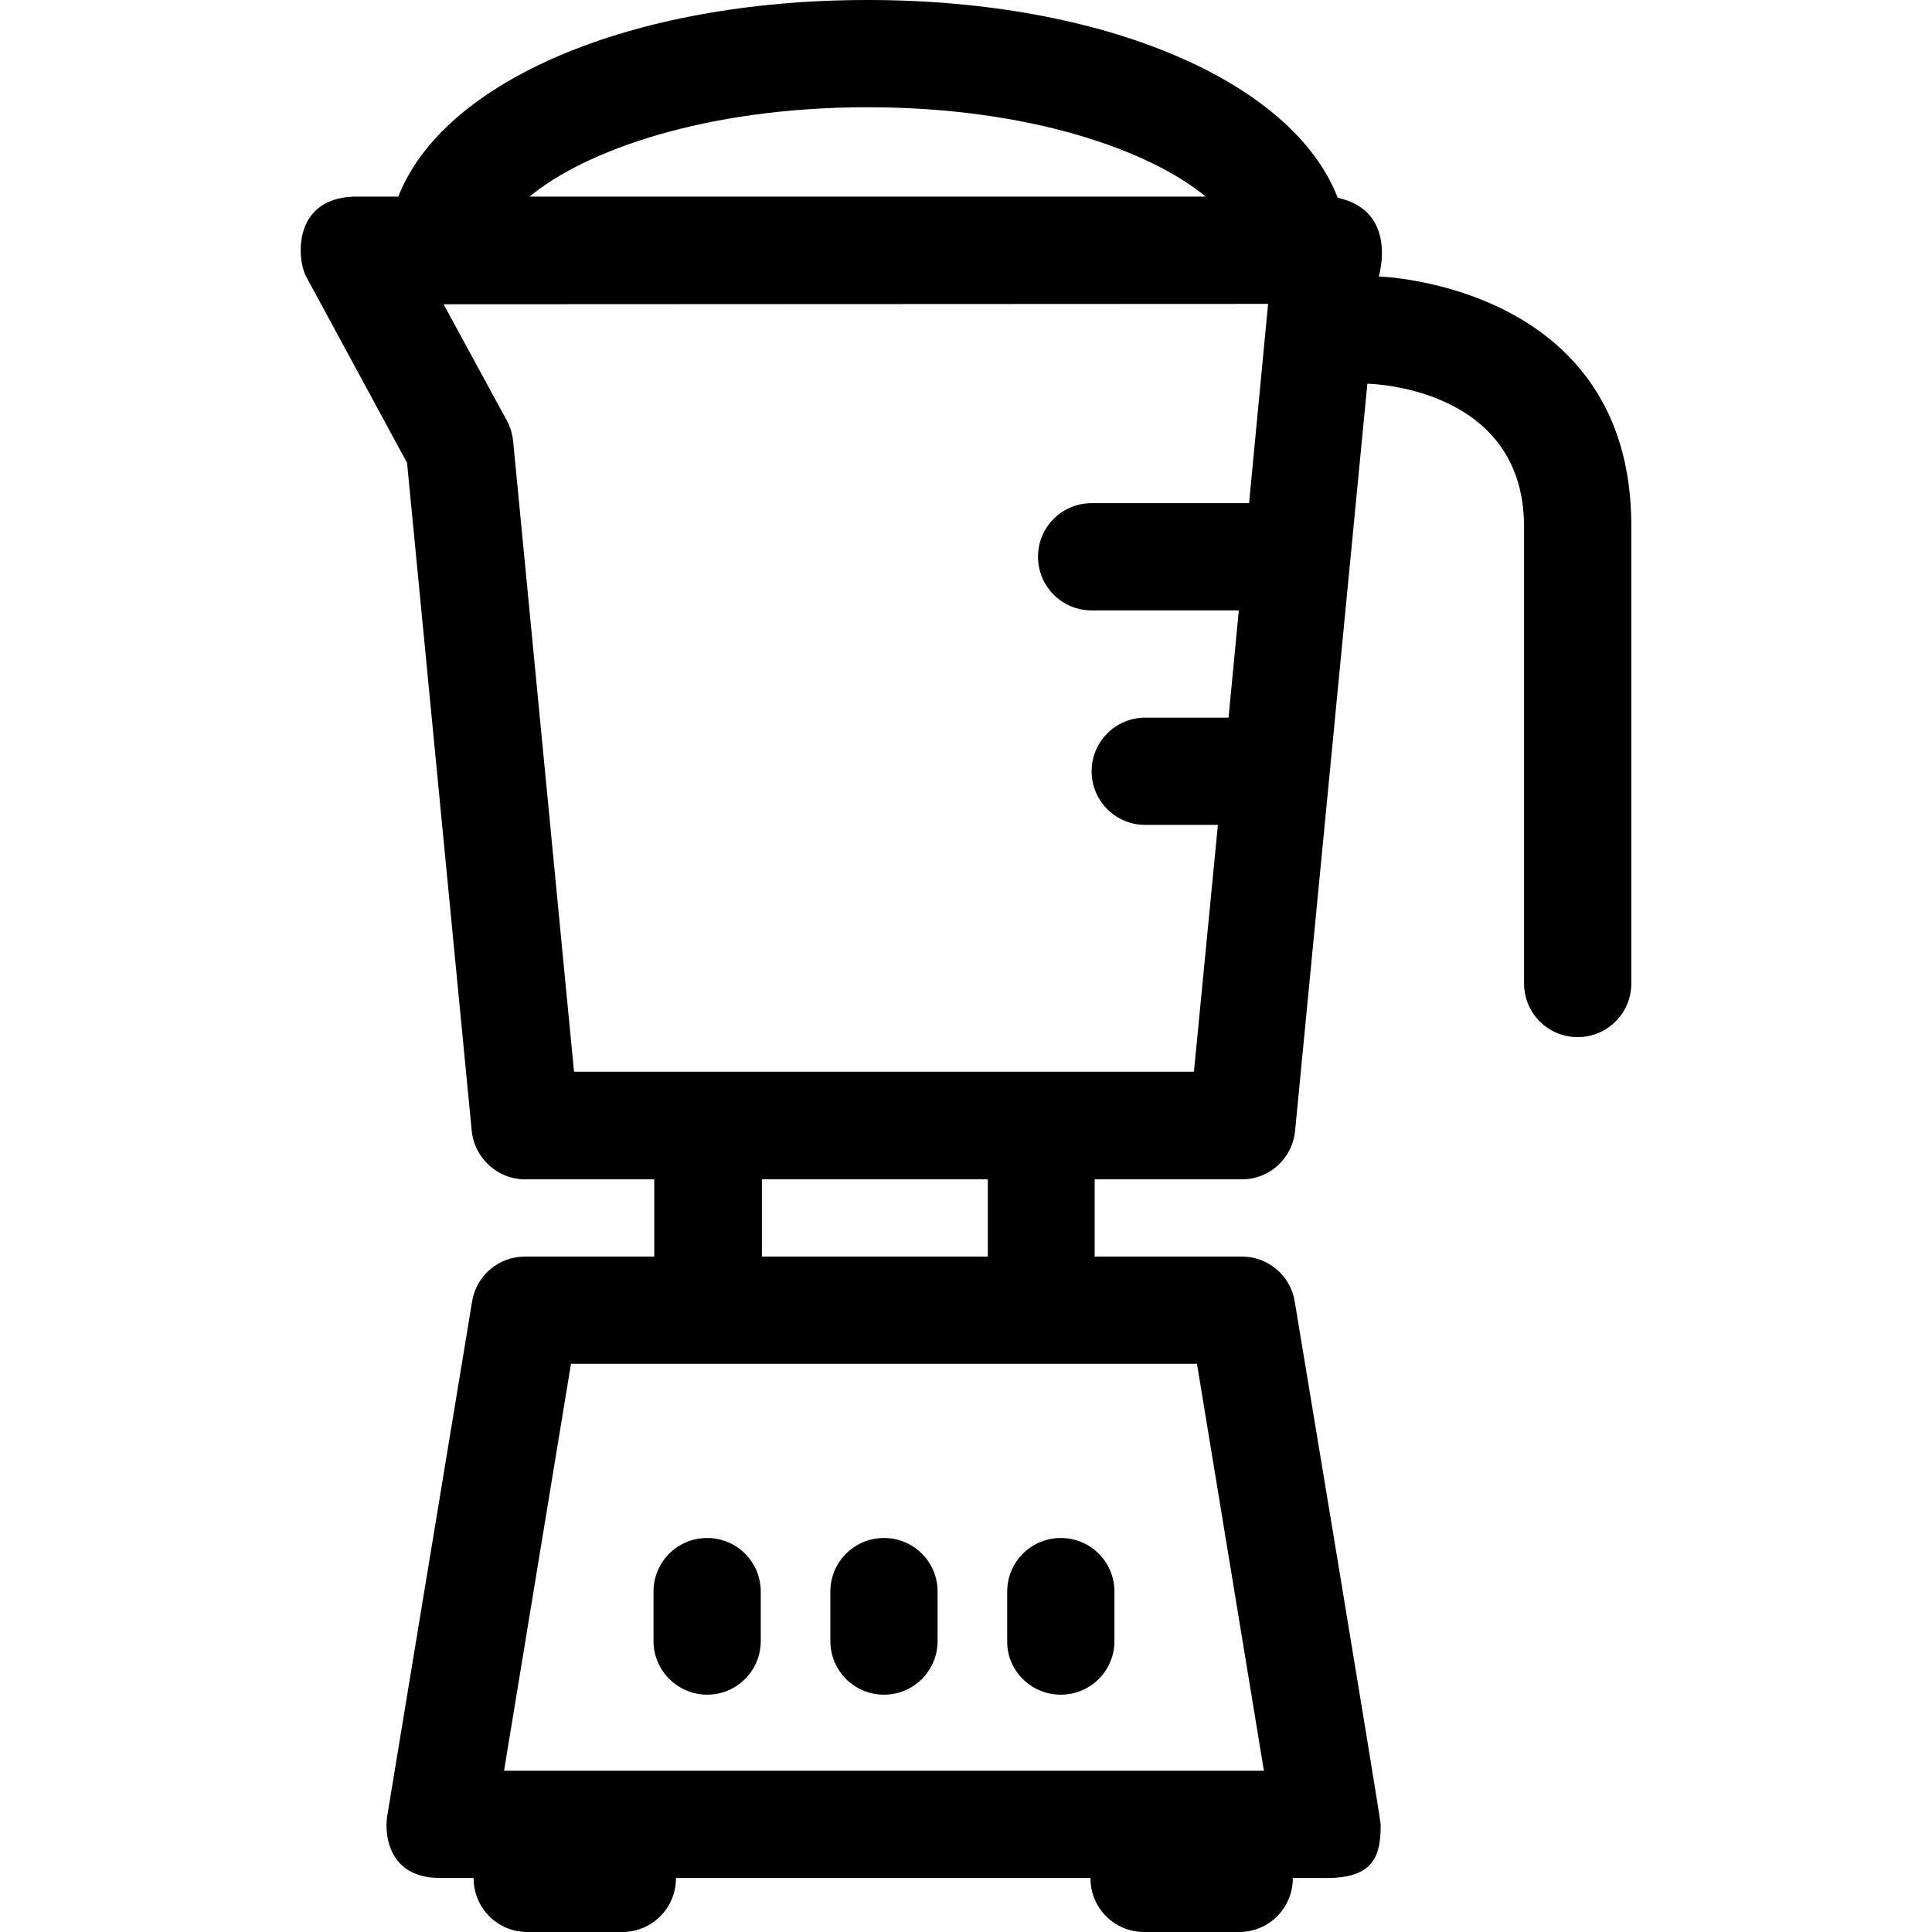 <?xml version="1.0" encoding="iso-8859-1"?>
<!-- Generator: Adobe Illustrator 19.0.0, SVG Export Plug-In . SVG Version: 6.00 Build 0)  -->
<svg version="1.1" id="Layer_1" xmlns="http://www.w3.org/2000/svg" xmlns:xlink="http://www.w3.org/1999/xlink" x="0px" y="0px"
	 viewBox="0 0 508 508" style="enable-background:new 0 0 508 508;" xml:space="preserve">
<g>
	<g>
		<path d="M185.933,404.4c-7.8,0-14.1,6.3-14.1,14.1v13c0,7.8,6.4,14.1,14.1,14.1c7.8,0,14.1-6.3,14.1-14.1v-13
			C200.033,410.7,193.733,404.4,185.933,404.4z"/>
	</g>
</g>
<g>
	<g>
		<path d="M232.433,404.4c-7.8,0-14.1,6.3-14.1,14.1v13c0,7.8,6.3,14.1,14.1,14.1c7.8,0,14.1-6.3,14.1-14.1v-13
			C246.533,410.7,240.233,404.4,232.433,404.4z"/>
	</g>
</g>
<g>
	<g>
		<path d="M278.933,404.4c-7.8,0-14.1,6.3-14.1,14.1v13c-0.1,7.8,6.3,14.1,14.1,14.1s14.1-6.3,14.1-14.1v-13
			C293.033,410.7,286.733,404.4,278.933,404.4z"/>
	</g>
</g>
<g>
	<g>
		<path d="M362.533,72.7c0,0,5.3-17.2-10.8-20.7c-11.7-30.4-60.9-52-123.6-52c-62.5,0-111.6,21.4-123.4,51.7h-11.9
			c-16,0.7-14.7,16.5-12.4,20.9l26.6,49.1l17,175.6c0.7,7.2,6.8,12.8,14,12.8h34v20.3h-34c-6.9,0-12.8,5-13.9,11.8l-22.3,135.2
			c-0.7,4.1-0.3,16.4,13.9,16.4h8.8v0.1c0,7.8,6.3,14.1,14.1,14.1h25c7.8,0,14.1-6.3,14.1-14.1v-0.1h109v0.1
			c0,7.8,6.3,14.1,14.1,14.1h25c7.8,0,14.1-6.3,14.1-14.1v-0.1c0,0,8.9,0,9,0c12.7,0,14.1-6.3,14.1-14.1
			c0-1.5-22.6-137.5-22.6-137.5c-1.1-6.8-7-11.8-13.9-11.8h-38.7v-20.3h38.7c7.3,0,13.3-5.5,14-12.8l19-196.4
			c0,0,41.2,0.5,41.2,37.6v120.1c0,7.8,6.3,14.1,14.1,14.1c7.8,0,14.1-6.3,14.1-14.1v-120C429.233,74.6,362.533,72.7,362.533,72.7z
			 M228.133,28.2c42.7,0,74.3,11.4,88.9,23.5h-177.8C153.833,39.6,185.433,28.2,228.133,28.2z M314.733,358.6l17.6,107h-199.8
			l17.6-107H314.733z M200.333,330.4v-20.3h59.4v20.3H200.333z M328.433,132.3h-41.4c-7.8,0-14.1,6.3-14.1,14.1
			c0,7.8,6.3,14.1,14.1,14.1h38.7l-2.7,28.2h-21.9c-7.8,0-14.1,6.3-14.1,14.1c0,7.8,6.3,14.1,14.1,14.1h19.1l-6.3,64.9h-163
			l-16-165.7c-0.2-1.9-0.7-3.7-1.6-5.4l-16.7-30.7c0.2,0,216.8-0.1,216.8-0.1L328.433,132.3z"/>
	</g>
</g>
<g>
</g>
<g>
</g>
<g>
</g>
<g>
</g>
<g>
</g>
<g>
</g>
<g>
</g>
<g>
</g>
<g>
</g>
<g>
</g>
<g>
</g>
<g>
</g>
<g>
</g>
<g>
</g>
<g>
</g>
</svg>
